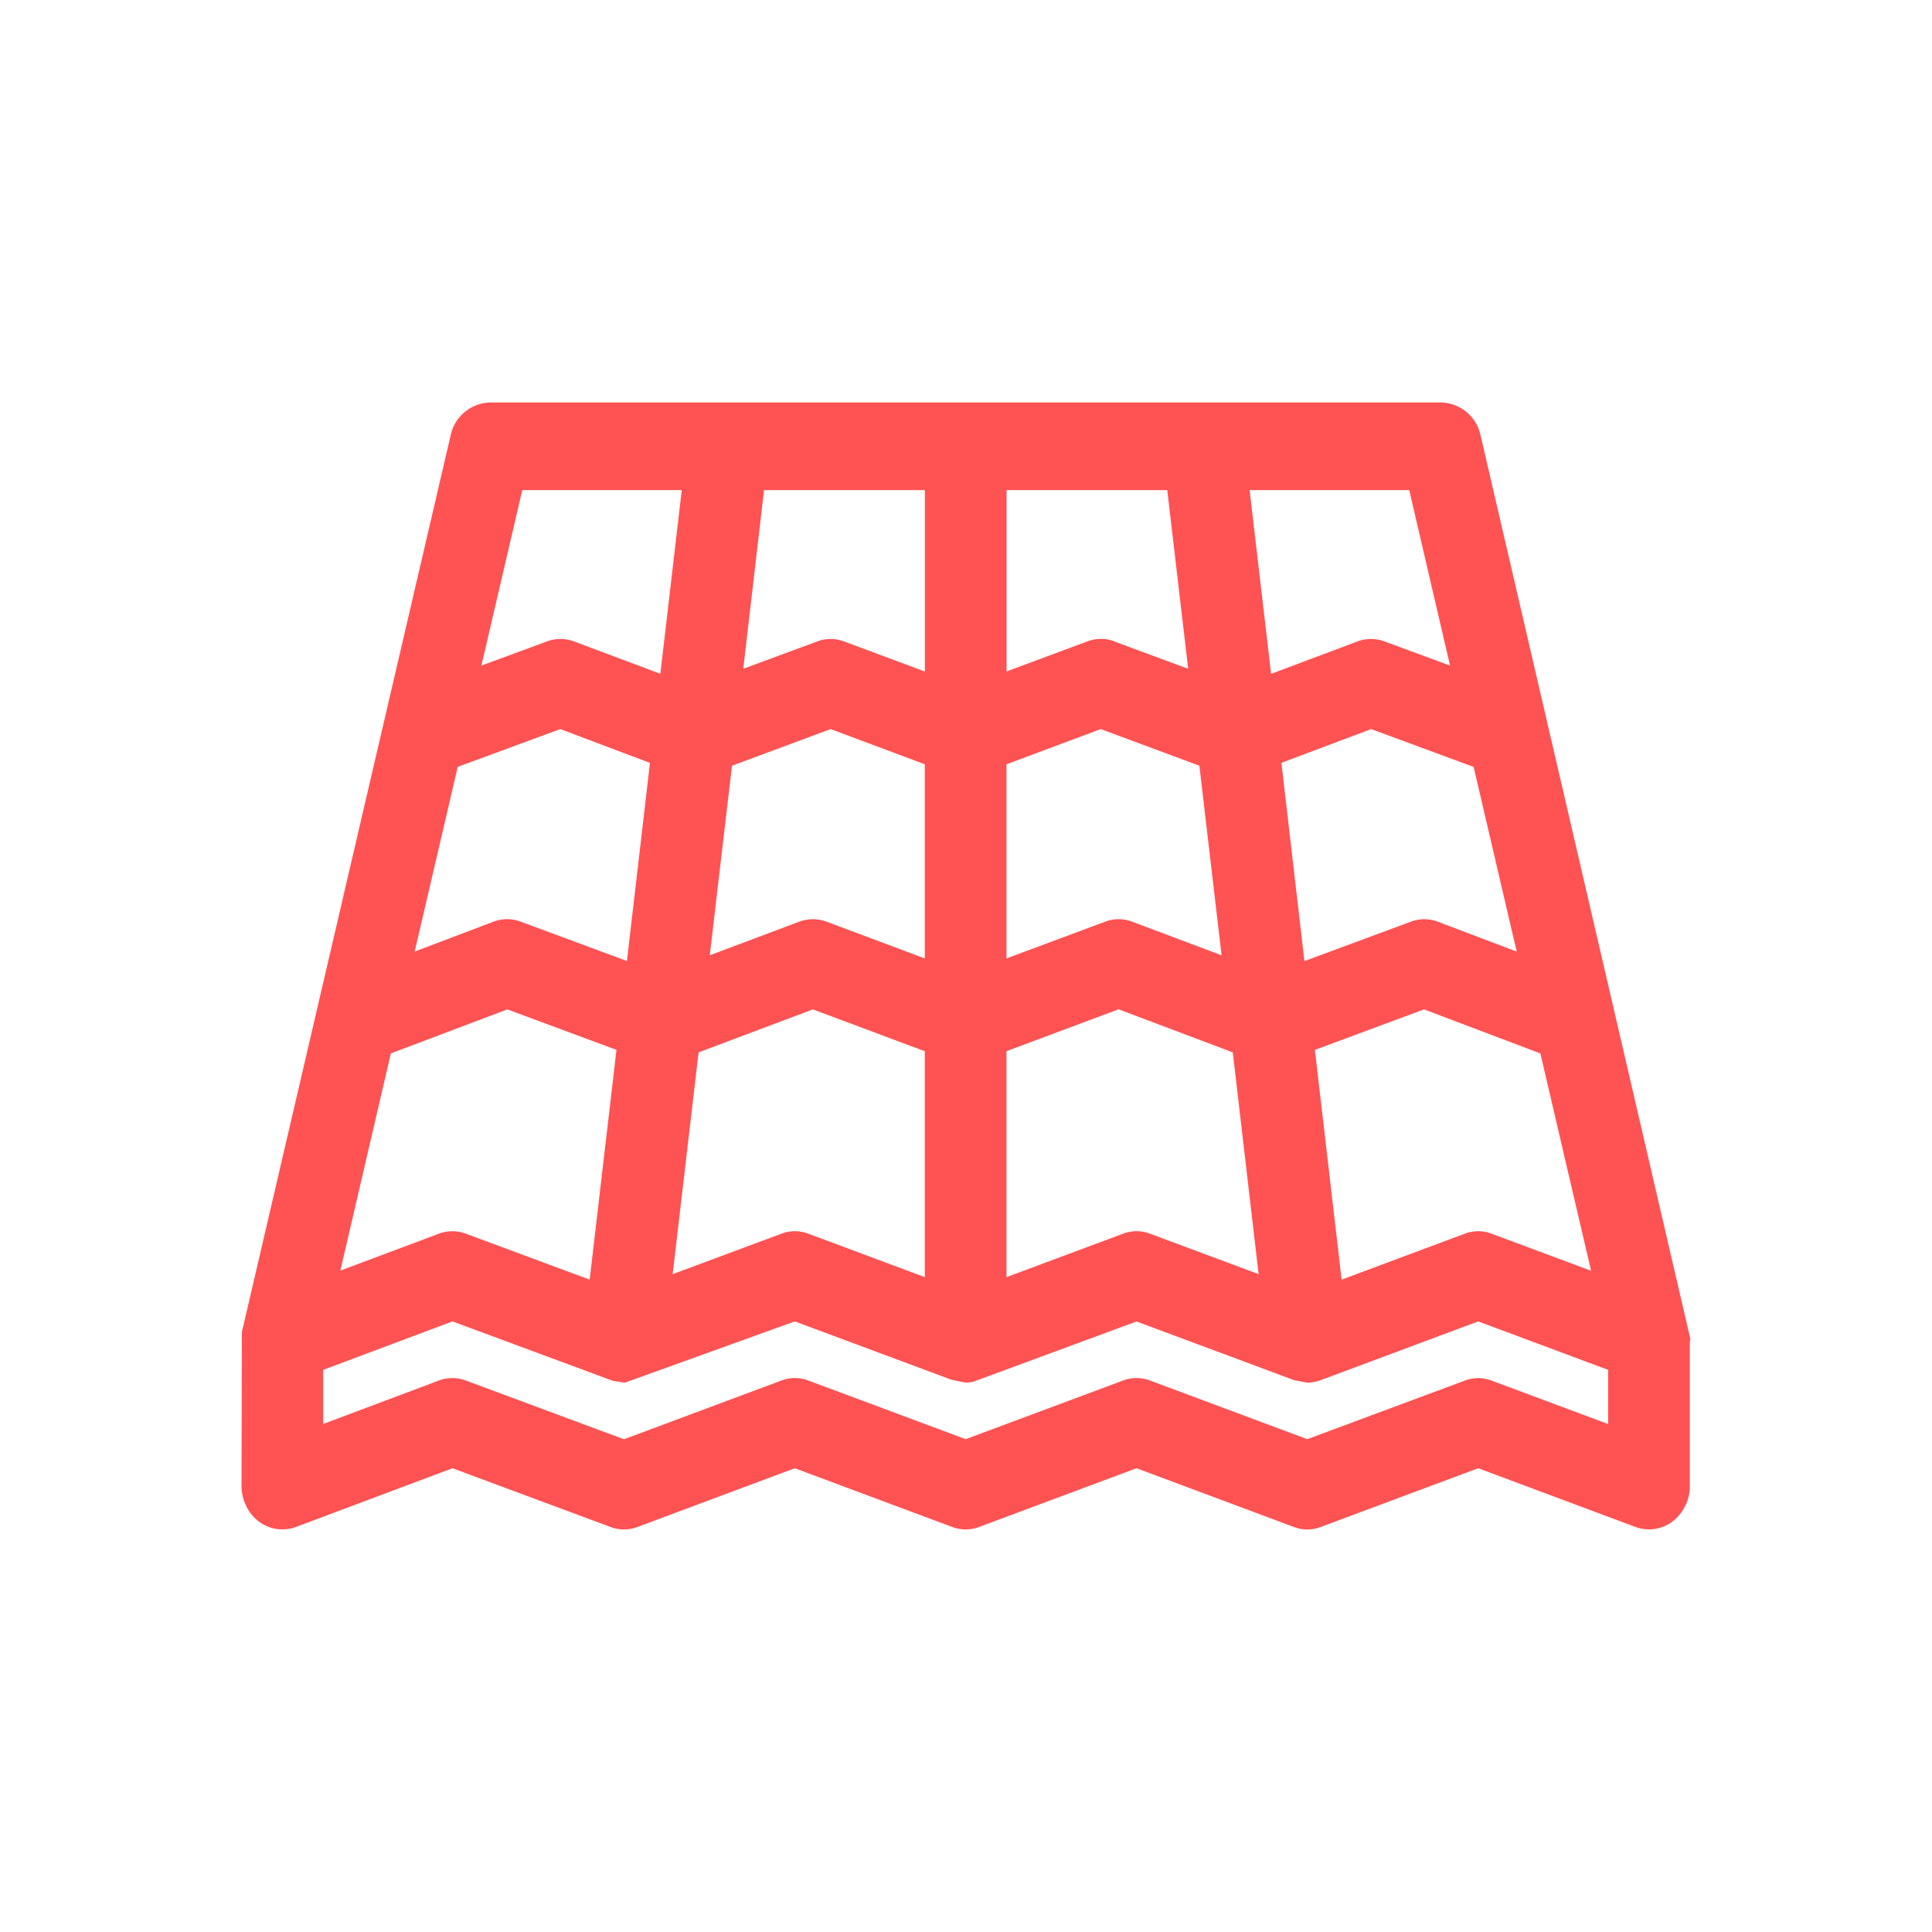 <svg width="24" height="24" viewBox="0 0 24 24" fill="none" xmlns="http://www.w3.org/2000/svg">
  <path d="M18.393 5.412A.514.514 0 0 0 17.9 5H6.09a.515.515 0 0 0-.493.412L3.02 16.482a.484.484 0 0 0-.015.068L3 18.455c0 .176.08.342.213.444a.485.485 0 0 0 .462.07l1.946-.73 1.964.73a.47.47 0 0 0 .333 0l1.955-.73 1.957.73a.47.47 0 0 0 .332 0l1.956-.73 1.956.73c.109.042.227.04.332 0l1.957-.73 1.955.73a.483.483 0 0 0 .46-.07.556.556 0 0 0 .214-.444V16.66l.008-.02-2.607-11.228zm-6.904 2.93-1.004-.374a.475.475 0 0 0-.333 0l-.919.34.258-2.22h1.998v2.254zm2.573 3.107a.474.474 0 0 0-.333 0l-1.226.457V9.494l1.171-.437 1.225.455.276 2.355-1.113-.418zm3.133-3.482a.476.476 0 0 0-.332.001l-1.073.403-.267-2.283h1.983l.507 2.18-.818-.301zm-2.91 7.358a.47.47 0 0 0-.333 0l-1.449.54v-2.807l1.392-.52 1.419.535.321 2.755-1.35-.503zm3.577-3.875a.473.473 0 0 0-.335-.001l-1.323.49-.286-2.463 1.115-.419 1.273.47.535 2.294-.98-.371zm.666 3.875a.467.467 0 0 0-.331 0l-1.531.571-.332-2.854 1.356-.503 1.445.547.63 2.7-1.237-.461zm-2.287 1.701zm-4.25.15.069-.006a.145.145 0 0 0 .026-.004l2.032-.75 1.961.73.161.03a.52.52 0 0 0 .046-.003l.075-.014a.35.35 0 0 0 .045-.014l1.957-.73 1.614.602v.673l-1.449-.54a.467.467 0 0 0-.331 0l-1.957.728-1.955-.729a.47.47 0 0 0-.333 0l-1.956.729-1.956-.729a.467.467 0 0 0-.332 0l-1.957.73-1.965-.73a.477.477 0 0 0-.333 0l-1.438.54v-.672l1.606-.602 1.988.737.144.023c.011 0 .024-.002.018-.002l2.102-.758 1.945.724.173.036zm-4.203-5.238-1.323-.49a.476.476 0 0 0-.334.001l-.98.372.535-2.295 1.274-.469 1.114.42-.286 2.461zm.568 3.89.322-2.755 1.42-.534 1.39.52v2.806l-1.448-.54a.465.465 0 0 0-.332 0l-1.352.503zm-.698-2.786-.333 2.854-1.539-.571a.477.477 0 0 0-.333 0l-1.225.459.627-2.698 1.447-.547 1.356.503zm3.83-1.136-1.224-.458a.493.493 0 0 0-.335.001l-1.112.418.276-2.355 1.225-.455 1.17.437v2.412zM8.203 8.37 7.13 7.968a.48.48 0 0 0-.333-.001l-.817.301.508-2.18h1.981l-.266 2.283zm5.638-.404a.476.476 0 0 0-.332.001l-1.005.374V6.088H14.5l.26 2.22-.92-.34zm-1.927 9.05z" fill="#ff5253"/>
</svg>
